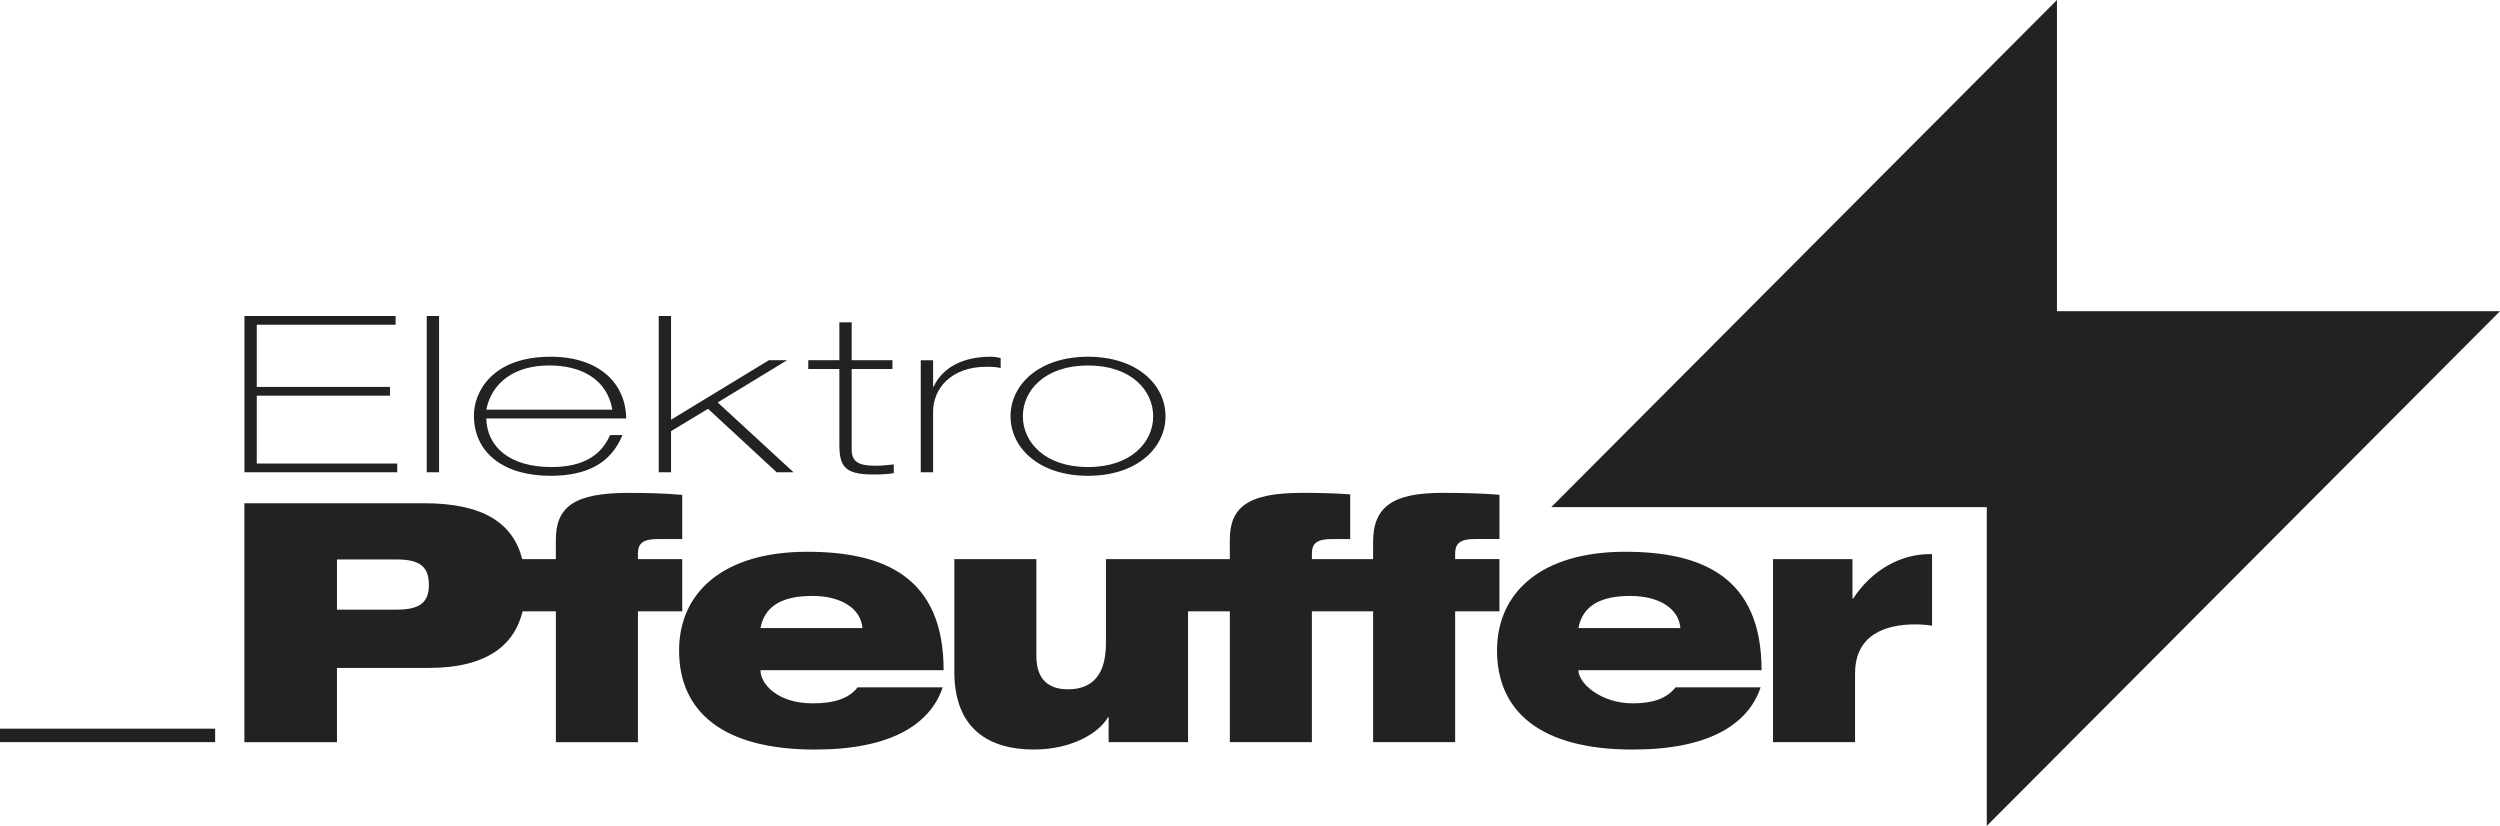 <?xml version="1.0" encoding="UTF-8"?> <svg xmlns="http://www.w3.org/2000/svg" id="uuid-2c255032-6695-4853-9ae8-f74ea8b7dd65" data-name="RZ" viewBox="0 0 747.78 247.03"><path d="m594.27,247.03v-95.35h-130.26L615.26,0v93.08h132.52l-153.51,153.95Zm-403.46-81.39v1.6h13.25v15.62h-13.25v39.14h-24.54v-39.14h-9.95c-2.42,9.94-10.47,16.92-28.04,16.92h-27.49v22.22h-27.69v-71.47h53.84c17.61,0,26.54,5.95,29.27,16.72h10.05v-5.81c0-10.01,5.79-14.01,21.7-14.01,4.71,0,11,.1,16.1.6v13.21h-7.36c-4.52,0-5.89,1.4-5.89,4.4Zm-62.53,9.31c0-5.41-2.65-7.61-9.62-7.61h-17.87v15.01h17.87c6.97,0,9.62-2.2,9.62-7.41Zm128.25,30.63c-2.65,3.4-7.07,4.8-13.45,4.8-10.8,0-15.62-6.01-15.62-9.91h54.79c0-28.06-17.98-35.43-40.84-35.43-25.01,0-38.29,12.13-38.29,29.53,0,18.35,13.15,29.63,40.55,29.63,11.29,0,19.73-1.8,26.02-5s10.41-7.91,12.27-13.61h-25.43Zm-29.06-17.72c1.28-6.91,6.98-9.61,15.52-9.61s14.49,3.7,14.98,9.61h-30.5Zm273.71,17.72c-2.65,3.4-6.89,4.8-12.81,4.8-9.53,0-16.25-6.01-16.25-9.91h54.79c0-28.06-17.98-35.43-40.84-35.43-25.01,0-38.29,12.13-38.29,29.53,0,18.35,13.15,29.63,40.55,29.63,11.29,0,19.73-1.8,26.02-5s10.41-7.91,12.27-13.61h-25.43Zm-29.06-17.72c1.28-6.91,6.98-9.61,15.52-9.61s14.49,3.7,14.98,9.61h-30.5Zm105.79-22.11c-.25,0-.5-.01-.75-.01-8.44,0-17.17,4.57-22.87,13.31h-.2v-11.81h-23.76v54.75h24.54v-20.52c0-11.81,9.33-14.71,18.06-14.71,1.74,0,3.36.15,4.97.4v-21.4Zm-136.76-4.52h7.36v-13.21c-5.11-.5-12.44-.6-17.15-.6-14.5,0-20.65,3.99-20.65,14.66v5.16h-18.31v-1.6c0-3,1.38-4.4,5.89-4.4h5.57v-13.37c-4.73-.37-10.14-.45-14.31-.45-15.9,0-21.7,4-21.7,14.01v5.81h-37.05v25.11c0,9.12-3.73,13.83-11.39,13.83-5.79,0-9.42-3-9.42-9.91v-29.03h-24.54v33.67c0,17,10.21,23.28,23.76,23.28,11.78,0,19.76-5.25,22.19-9.66h.2v7.46h23.76v-39.14h12.5v39.14h24.54v-39.14h18.31v39.14h24.54v-39.14h13.25v-15.62h-13.25v-1.6c0-3,1.38-4.4,5.89-4.4Zm-376.79,56.72H0v4.04h64.35v-4.04Zm8.75-76.68h45.71v-2.62h-42.02v-20.3h39.86v-2.62h-39.86v-18.59h41.54v-2.62h-45.23v46.75Zm54.53,0h3.69v-46.75h-3.69v46.75Zm59.67-16.11c-.16-10.74-8.34-18.46-22.62-18.46-17.48,0-22.94,10.54-22.94,17.55,0,11.13,8.82,18.07,22.86,18.07,10.91,0,18.12-3.73,21.57-12.18h-3.69c-1.44,3.01-4.73,9.56-17.48,9.56s-19.33-6.15-19.57-14.54h41.86Zm-41.86-2.62c1.6-7.99,8.26-13.23,18.85-13.23,9.46,0,17.32,4.06,18.85,13.23h-37.69Zm51.58,18.73h3.69v-12.31l11.07-6.68,20.53,18.99h5.05l-22.7-20.89,20.77-12.64h-5.45l-29.27,17.81v-31.04h-3.69v46.75Zm54.03-33.52h-9.3v2.62h9.3v22.52c0,6.42,1.44,9.04,10.02,9.04,2,0,4.33-.07,6.26-.39v-2.62c-1.68.13-3.45.39-5.13.39-4.57,0-7.46-.66-7.46-4.78v-24.16h12.19v-2.62h-12.19v-11.33h-3.69v11.33Zm24.35,33.52h3.69v-18.14c0-6.81,5.29-13.42,15.96-13.42,2.33,0,3.37.13,4.25.39v-3.01c-1.12-.26-1.92-.39-3.05-.39-8.02,0-14.28,3.08-17,8.97h-.16v-7.92h-3.69v33.52Zm26.85-16.76c0,9.43,8.5,17.81,23.18,17.81s23.18-8.38,23.18-17.81-8.5-17.81-23.18-17.81-23.18,8.38-23.18,17.81Zm3.69,0c0-7.66,6.5-15.19,19.49-15.19s19.49,7.53,19.49,15.19-6.5,15.19-19.49,15.19-19.49-7.53-19.49-15.19Z" fill="#222221"></path></svg> 